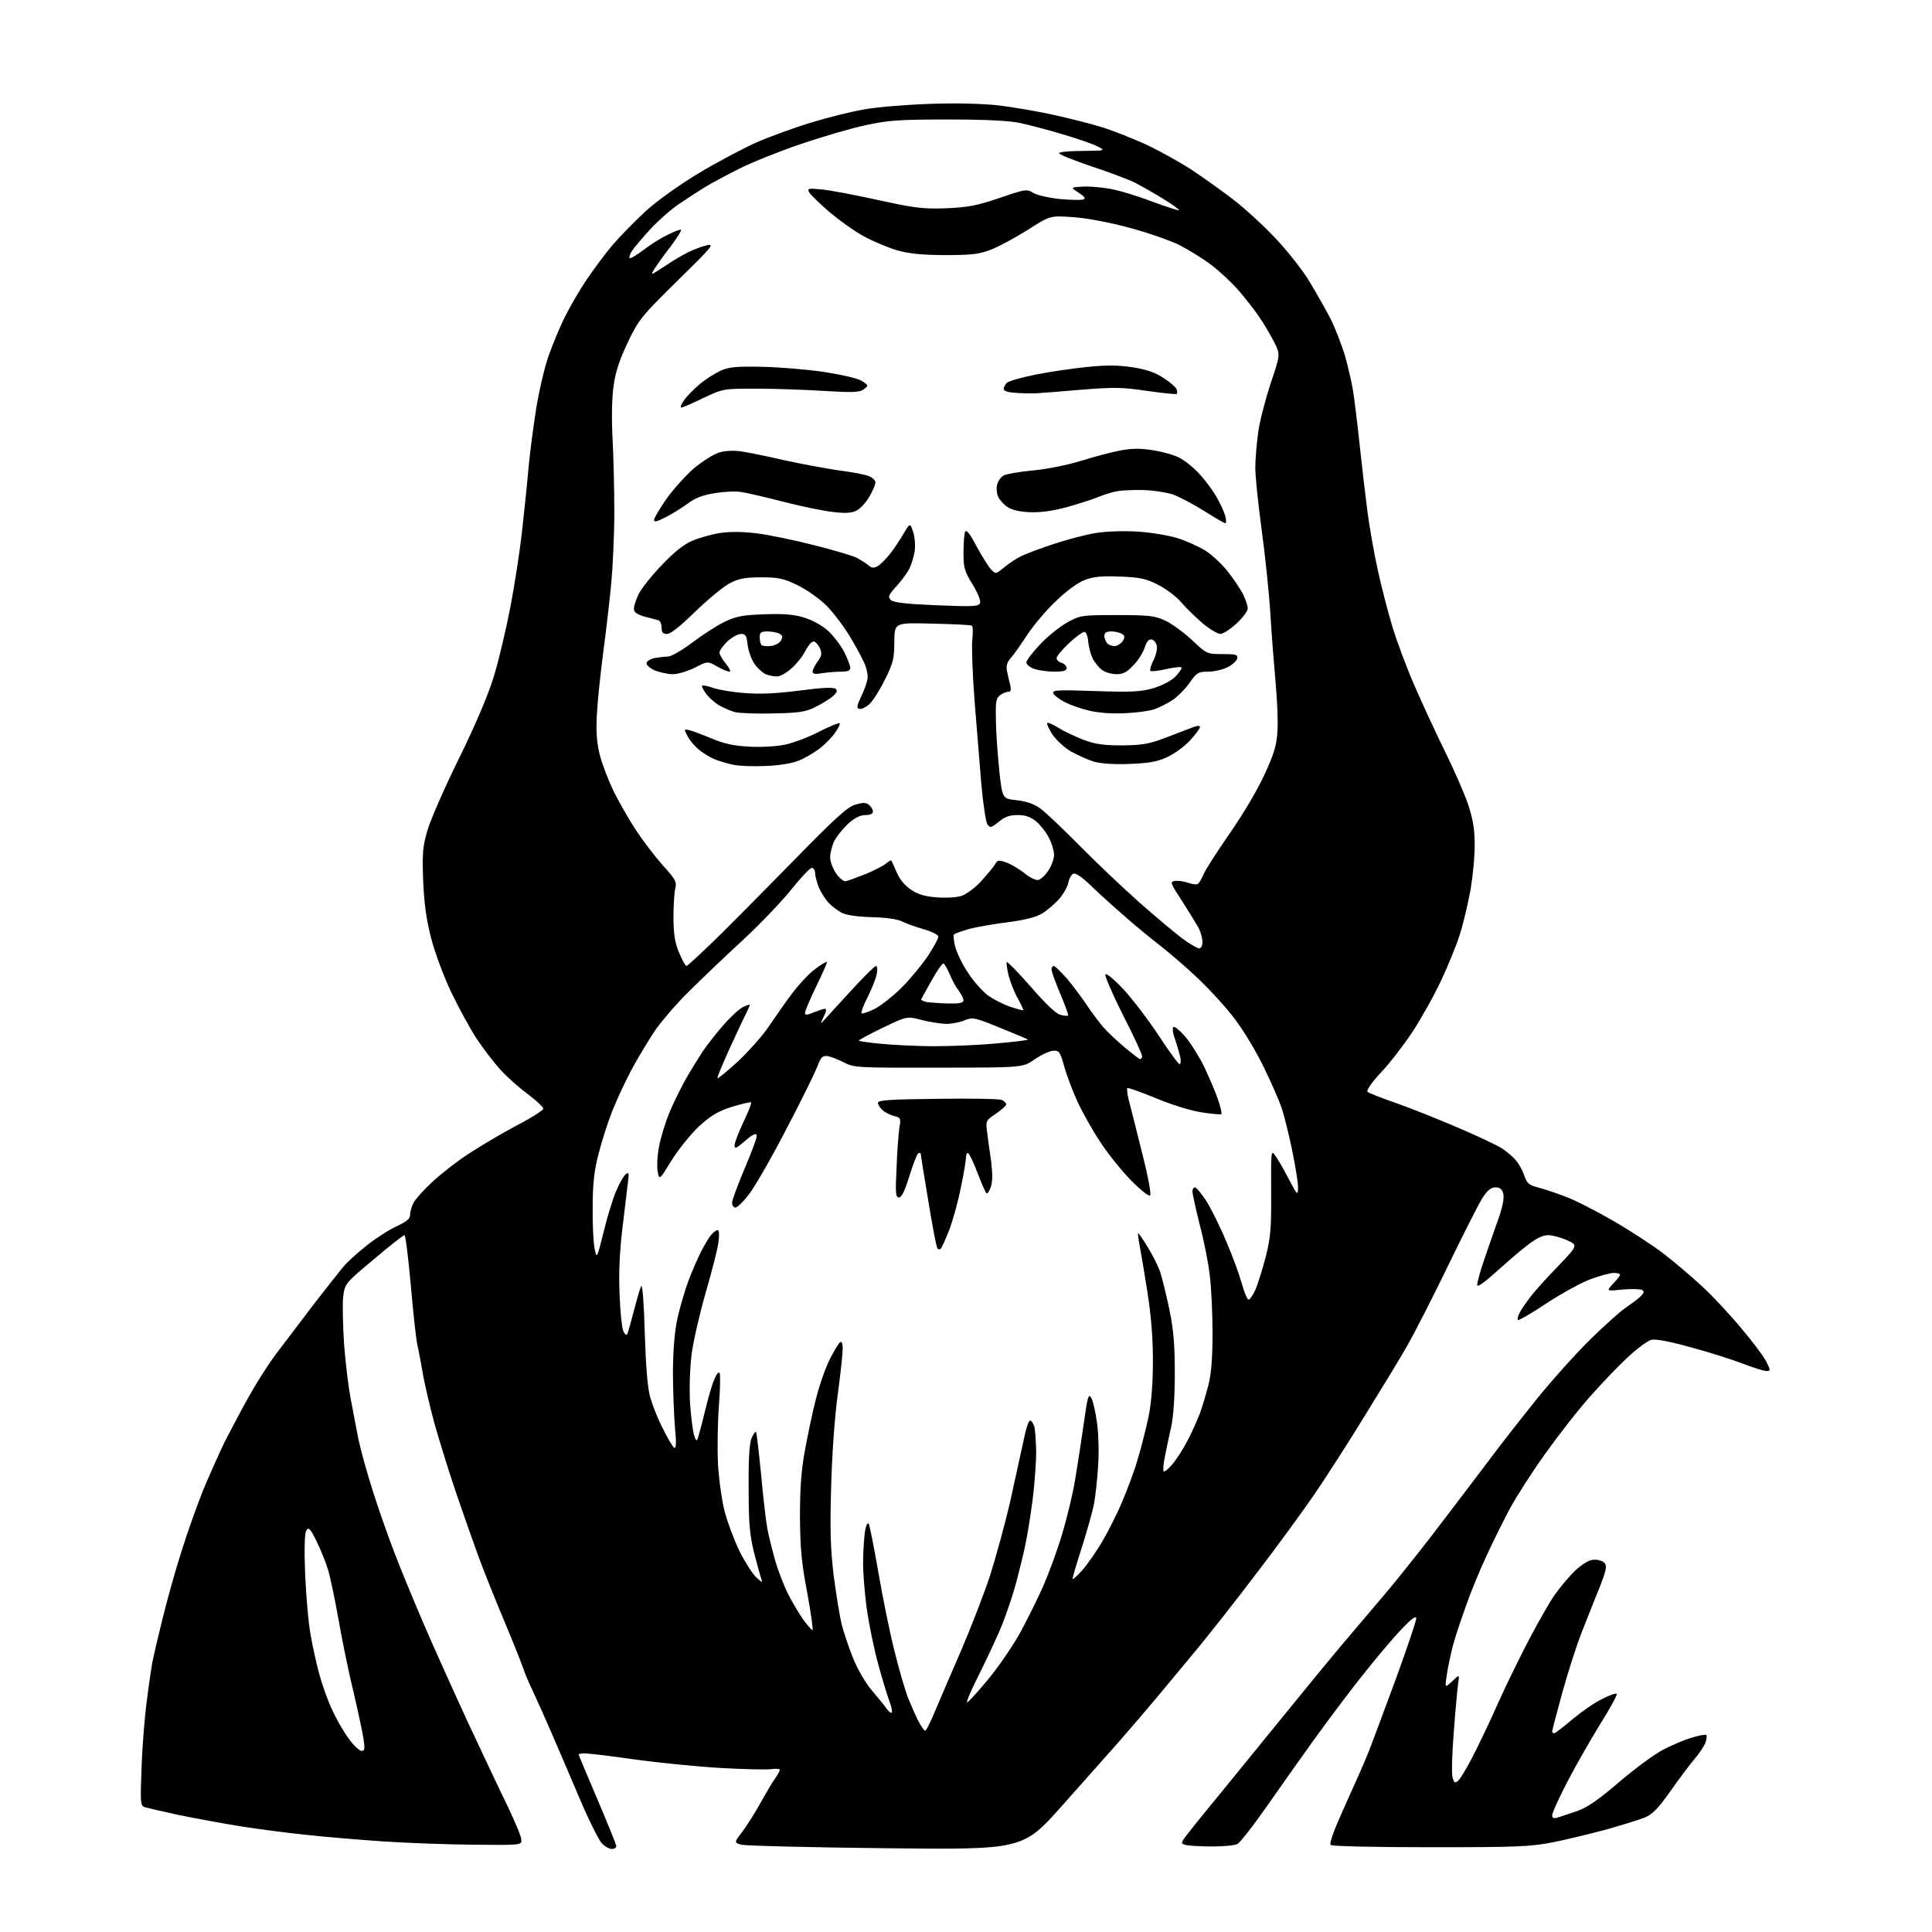 <?xml version="1.0" encoding="UTF-8" standalone="no"?>
<svg 
  version="1.1" 
  xmlns="http://www.w3.org/2000/svg" 
  xmlns:xlink="http://www.w3.org/1999/xlink" 
  xmlns:svg="http://www.w3.org/2000/svg"
  xmlns:rdf="http://www.w3.org/1999/02/22-rdf-syntax-ns#"
  xmlns:cc="http://creativecommons.org/ns#"
  xmlns:dc="http://purl.org/dc/elements/1.1/"
  viewBox="0 0 768 768"
  width="768"
  height="768"
>
<style>svg {background-color: white; }</style>"
<path stroke="none" fill="black" fill-rule="evenodd" d="M243.2,735.0C242.2,735.0 240.4,734.0 239.2,732.7C238.0,731.4 234.0,723.4 230.4,714.9C226.8,706.4 221.8,694.8 219.3,689.0C216.8,683.2 213.4,675.6 211.8,672.2C210.1,668.7 208.4,664.6 208.0,663.2C207.5,661.7 204.2,653.3 200.5,644.5C196.8,635.7 192.2,624.2 190.3,619.0C188.4,613.8 184.4,602.5 181.5,594.0C178.6,585.5 174.6,572.6 172.6,565.5C170.7,558.4 168.6,549.4 168.0,545.5C167.3,541.6 166.4,536.7 165.9,534.5C165.4,532.3 164.2,521.6 163.3,510.8C162.3,499.9 161.2,491.0 160.8,491.0C160.3,491.0 154.8,495.3 148.6,500.6C137.1,510.2 137.1,510.2 136.4,515.6C136.1,518.5 136.3,527.1 136.8,534.7C137.4,542.3 138.6,552.1 139.5,556.5C140.3,560.9 141.7,568.0 142.5,572.2C143.4,576.4 145.9,585.6 148.2,592.7C150.4,599.7 154.3,610.7 156.7,617.0C159.1,623.3 164.3,635.9 168.2,645.0C172.1,654.1 180.0,671.6 185.7,684.0C191.5,696.4 198.6,711.5 201.6,717.6C204.5,723.7 207.1,729.7 207.2,731.1C207.5,733.5 207.5,733.5 188.0,733.3C177.3,733.2 161.3,732.6 152.5,732.0C143.7,731.4 130.0,730.3 122.0,729.4C114.0,728.6 101.9,727.0 95.1,725.9C88.3,724.8 77.5,722.8 71.1,721.5C64.7,720.1 58.6,718.7 57.6,718.4C55.8,717.8 55.7,716.9 56.3,702.1C56.6,693.5 57.6,681.3 58.5,675.0C59.3,668.7 60.3,662.1 60.6,660.5C60.9,658.9 62.7,651.2 64.6,643.5C66.5,635.8 69.9,623.6 72.2,616.5C74.4,609.4 78.3,598.5 80.7,592.5C83.2,586.5 87.1,577.7 89.4,573.0C91.8,568.3 96.1,560.2 99.0,555.0C101.9,549.8 106.8,542.1 109.9,538.0C113.0,533.9 119.7,525.1 124.7,518.5C129.8,511.9 135.2,505.1 136.7,503.3C138.2,501.5 142.4,497.8 146.0,494.9C149.6,492.1 154.9,488.7 157.8,487.4C161.6,485.6 163.0,484.5 163.0,483.0C163.0,481.8 163.6,479.6 164.4,478.1C165.2,476.6 168.6,472.8 171.9,469.8C175.2,466.7 181.6,461.7 186.2,458.7C190.8,455.7 199.3,450.6 205.2,447.5C211.2,444.4 216.0,441.3 216.0,440.7C215.9,440.0 213.2,437.5 209.9,435.0C206.5,432.5 201.6,428.2 199.0,425.3C196.4,422.5 192.1,416.8 189.4,412.8C186.8,408.8 182.3,400.5 179.4,394.5C176.5,388.4 172.9,378.8 171.4,373.0C169.4,365.2 168.6,359.2 168.2,349.8C167.8,338.8 168.1,336.2 170.0,329.8C171.2,325.8 176.8,312.9 182.6,301.2C189.3,287.5 194.2,275.9 196.4,268.6C198.3,262.4 201.2,250.0 202.9,241.2C204.6,232.3 206.6,219.3 207.4,212.2C208.2,205.2 209.4,193.9 210.0,187.0C210.6,180.1 212.1,168.9 213.2,162.1C214.3,155.3 216.5,145.8 218.2,141.1C219.9,136.4 222.8,129.3 224.8,125.5C226.7,121.7 230.5,115.1 233.3,111.0C236.1,106.9 240.7,100.7 243.5,97.4C246.4,94.0 252.3,88.0 256.6,84.0C261.2,79.8 269.9,73.6 277.5,69.0C284.6,64.7 295.0,59.2 300.5,56.7C306.0,54.3 315.9,50.7 322.5,48.7C329.1,46.7 338.6,44.3 343.5,43.5C348.4,42.6 360.1,41.6 369.5,41.3C380.0,40.9 390.5,41.2 397.0,41.9C402.8,42.6 412.7,44.3 419.0,45.7C425.3,47.1 434.1,49.3 438.5,50.7C442.9,52.1 450.6,55.2 455.7,57.5C460.8,59.9 468.9,64.4 473.7,67.5C478.5,70.7 486.1,76.1 490.6,79.6C495.0,83.0 502.5,89.9 507.2,94.9C511.9,99.9 518.0,107.6 520.7,112.2C523.5,116.8 527.2,123.4 529.0,126.9C530.8,130.5 533.2,136.8 534.5,140.9C535.7,145.1 537.2,151.4 537.8,155.0C538.4,158.6 539.6,168.5 540.5,177.0C541.4,185.5 542.8,197.4 543.6,203.5C544.4,209.6 546.2,219.8 547.6,226.2C549.0,232.7 551.6,242.8 553.4,248.8C555.2,254.8 559.2,265.5 562.3,272.6C565.4,279.7 570.8,291.4 574.3,298.5C577.8,305.6 582.0,315.1 583.5,319.5C585.5,325.5 586.2,329.4 586.2,335.5C586.3,339.9 585.5,348.0 584.6,353.5C583.6,359.0 581.7,367.1 580.3,371.5C578.9,375.9 575.5,384.2 572.8,389.9C570.1,395.7 565.0,404.8 561.4,410.3C557.8,415.7 552.1,423.1 548.7,426.6C545.1,430.5 543.1,433.5 543.6,434.0C544.1,434.5 549.2,436.5 555.0,438.5C560.8,440.5 571.7,444.9 579.4,448.2C587.0,451.4 595.0,455.2 597.0,456.5C599.1,457.8 601.7,460.1 602.8,461.5C604.0,462.9 605.4,465.7 606.0,467.5C607.0,470.4 607.8,471.1 611.3,472.0C613.6,472.6 618.5,474.2 622.1,475.6C625.8,476.9 634.3,481.3 641.1,485.2C647.9,489.1 657.1,495.1 661.5,498.5C665.9,501.9 672.8,507.8 676.8,511.5C680.8,515.2 687.7,522.6 692.1,527.9C696.6,533.2 701.1,539.2 702.1,541.2C703.9,544.8 703.9,545.0 702.2,545.0C701.3,545.0 697.0,543.7 692.9,542.1C688.7,540.5 679.4,537.5 672.2,535.6C663.6,533.2 658.2,532.2 656.4,532.6C655.0,533.0 650.8,536.0 647.2,539.4C643.6,542.7 636.9,549.7 632.3,554.9C627.7,560.0 619.6,570.4 614.3,577.8C609.0,585.2 602.6,595.2 600.1,599.9C597.6,604.6 593.4,613.0 590.9,618.5C588.3,624.0 584.6,633.0 582.7,638.5C580.7,644.0 578.4,651.0 577.6,654.0C576.8,657.0 575.7,662.1 575.2,665.3C574.3,671.1 574.3,671.1 577.3,668.3C580.2,665.5 580.2,665.5 579.6,669.5C579.3,671.7 578.5,680.3 577.9,688.6C577.2,697.0 577.0,705.0 577.4,706.5C578.0,708.7 578.3,709.0 579.6,707.9C580.4,707.3 582.9,703.1 585.2,698.7C587.5,694.3 592.2,684.5 595.6,676.8C599.0,669.2 604.7,657.7 608.1,651.2C611.5,644.8 615.9,637.0 618.0,634.0C620.1,631.0 623.8,626.6 626.3,624.2C629.6,621.3 631.8,620.0 633.9,620.0C635.5,620.0 637.3,620.6 637.9,621.4C638.9,622.5 638.4,624.5 636.0,630.7C634.2,635.0 631.1,643.0 628.9,648.5C626.7,654.0 623.2,665.0 621.0,673.0C618.8,681.0 617.0,687.9 617.0,688.3C617.0,688.7 617.4,689.0 617.8,689.0C618.2,689.0 621.5,686.5 625.0,683.5C628.6,680.5 633.9,676.8 636.8,675.4C639.7,673.9 642.3,673.0 642.7,673.3C643.0,673.7 640.1,679.0 636.2,685.2C632.4,691.4 626.4,701.8 623.1,708.2C619.7,714.7 617.0,720.7 617.0,721.6C617.0,722.7 617.6,723.0 619.2,722.5C620.5,722.1 624.0,720.9 627.0,719.9C631.0,718.5 635.6,715.3 643.5,708.5C649.6,703.3 657.4,697.5 661.0,695.6C664.6,693.7 669.8,691.5 672.7,690.7C675.5,689.8 678.1,689.4 678.3,689.7C678.6,690.0 678.4,691.4 677.9,692.8C677.4,694.2 675.5,697.0 673.7,699.1C671.9,701.2 667.6,706.9 664.1,711.9C659.1,719.0 656.9,721.2 653.8,722.5C651.6,723.4 645.0,725.4 639.1,727.1C633.3,728.7 623.8,731.0 618.0,732.2C608.4,734.1 604.0,734.3 568.7,734.3C545.1,734.3 529.5,733.9 529.0,733.4C528.3,732.7 530.4,727.2 534.6,717.9C538.2,710.0 542.6,700.1 544.2,696.0C545.8,691.9 550.7,678.7 555.1,666.8C559.4,654.9 563.0,644.3 563.0,643.3C562.9,642.1 560.9,643.6 556.6,648.2C553.1,651.9 545.8,660.6 540.4,667.5C534.9,674.5 526.6,685.6 521.8,692.3C517.0,699.0 508.7,710.7 503.4,718.3C498.1,725.9 492.9,732.5 491.9,733.0C490.9,733.6 486.4,734.0 481.8,734.0C477.2,734.0 472.5,733.7 471.3,733.4C469.1,732.8 469.2,732.6 473.6,727.1C476.0,724.0 481.1,717.8 484.8,713.3C488.5,708.8 498.9,696.0 508.0,684.8C517.0,673.7 528.4,659.8 533.3,654.0C538.2,648.2 545.4,639.7 549.4,635.0C553.5,630.3 562.1,619.5 568.7,611.0C575.2,602.5 584.8,589.9 590.0,583.0C595.1,576.1 604.4,564.2 610.6,556.5C616.8,548.8 626.5,538.0 632.2,532.4C637.8,526.9 644.1,521.3 646.0,520.0C647.9,518.7 650.5,516.8 651.8,515.7C653.5,514.1 653.7,513.4 652.8,512.8C652.1,512.4 648.6,512.3 645.0,512.6C638.5,513.3 638.5,513.3 641.2,510.3C642.8,508.7 644.0,507.1 644.0,506.7C644.0,506.3 642.9,506.0 641.5,506.0C640.2,506.0 636.1,507.1 632.5,508.4C628.9,509.7 621.0,514.0 614.9,518.0C608.9,522.0 603.7,525.0 603.4,524.7C603.1,524.4 603.4,523.1 604.1,521.8C604.7,520.6 606.7,517.7 608.4,515.5C610.0,513.3 615.0,507.8 619.4,503.3C627.3,495.0 627.3,495.0 622.9,493.0C620.5,491.9 617.1,491.0 615.4,491.0C613.2,491.0 610.6,492.3 606.9,495.2C603.9,497.5 598.4,502.3 594.5,505.8C590.2,509.7 587.4,511.7 587.2,510.9C587.1,510.1 588.3,505.7 589.9,501.0C591.5,496.3 594.0,489.1 595.5,484.9C597.3,479.9 598.0,476.3 597.6,474.6C597.1,472.7 596.3,472.0 594.5,472.0C592.7,472.0 591.3,473.1 589.3,476.2C587.8,478.6 581.7,490.6 575.7,503.0C569.7,515.4 562.3,529.9 559.2,535.3C556.1,540.7 548.3,553.5 541.9,563.8C535.6,574.1 526.8,587.7 522.5,594.0C518.2,600.3 508.0,614.3 499.8,625.0C491.7,635.7 481.0,649.3 476.2,655.1C471.4,660.9 464.1,669.7 460.0,674.6C455.9,679.5 449.2,687.3 445.1,692.0C441.0,696.7 430.6,708.3 422.1,717.9C406.6,735.3 406.6,735.3 352.1,734.7C322.1,734.4 296.2,733.7 294.6,733.3C291.8,732.4 291.8,732.4 295.2,728.0C297.0,725.5 300.3,720.4 302.4,716.5C304.6,712.6 307.1,708.3 308.2,706.8C309.2,705.4 310.0,703.9 310.0,703.5C310.0,703.1 308.3,703.0 306.2,703.3C304.2,703.5 295.3,703.3 286.5,702.8C277.7,702.3 262.6,700.8 252.9,699.5C243.2,698.1 234.1,697.0 232.6,697.0C231.2,697.0 230.0,697.2 230.0,697.4C230.0,697.6 233.4,705.7 237.5,715.3C241.6,725.0 245.0,733.3 245.0,733.9C245.0,734.5 244.2,735.0 243.2,735.0zM143.7,696.0C145.0,696.0 145.1,695.2 144.5,691.2C144.1,688.6 142.3,680.2 140.5,672.5C138.6,664.8 136.0,652.0 134.6,644.0C133.2,636.0 131.3,627.0 130.4,624.0C129.5,621.0 127.4,615.8 125.8,612.6C123.2,607.4 122.7,606.9 121.7,608.5C121.1,609.7 120.9,615.9 121.3,625.9C121.7,634.5 122.6,645.3 123.5,650.0C124.3,654.7 125.9,661.8 127.0,665.8C128.1,669.8 130.3,676.0 132.0,679.6C133.6,683.2 136.6,688.4 138.6,691.1C140.5,693.8 142.9,696.0 143.7,696.0zM367.8,688.0C368.2,688.0 369.9,684.5 371.7,680.2C373.5,676.0 378.1,665.1 382.1,656.0C386.0,646.9 391.2,633.5 393.6,626.2C395.9,618.9 399.5,605.8 401.5,597.2C403.4,588.6 405.8,577.7 406.8,573.0C407.7,568.4 408.9,564.6 409.5,564.7C410.1,564.8 410.8,565.9 411.2,567.2C411.5,568.5 411.8,572.9 411.9,577.0C411.9,581.1 411.3,589.7 410.5,596.0C409.7,602.3 408.4,610.4 407.6,614.0C406.9,617.6 405.2,624.3 404.0,628.9C402.8,633.5 400.3,640.9 398.5,645.5C396.7,650.0 392.6,658.8 389.5,665.0C386.4,671.1 384.1,676.4 384.4,676.7C384.6,677.0 388.4,672.9 392.7,667.7C397.0,662.5 402.8,654.0 405.6,648.9C408.4,643.7 412.5,635.5 414.7,630.5C416.9,625.5 420.4,616.1 422.3,609.5C424.3,602.9 426.6,593.2 427.4,588.0C428.3,582.8 429.8,572.9 430.8,566.0C432.3,555.1 432.7,553.8 433.8,555.7C434.5,556.9 435.5,561.4 436.1,565.7C436.7,570.3 436.9,577.4 436.5,583.0C436.2,588.2 435.4,594.9 434.9,597.8C434.3,600.8 432.1,608.6 430.0,615.3C427.8,622.0 426.2,627.6 426.4,627.7C426.6,627.9 428.3,626.3 430.2,624.2C432.2,622.0 435.7,616.9 438.1,612.9C440.5,608.8 444.1,601.7 446.1,596.9C448.1,592.2 451.0,584.6 452.3,579.9C453.7,575.3 455.6,567.7 456.6,563.0C457.7,557.5 458.3,549.7 458.3,541.0C458.3,531.8 457.6,523.0 456.1,513.5C454.9,505.8 453.5,497.5 453.0,495.0C452.5,492.5 452.3,490.4 452.4,490.2C452.6,490.1 454.3,492.6 456.2,495.7C458.2,498.9 460.5,503.5 461.3,506.0C462.1,508.5 463.7,515.1 464.9,520.8C466.5,528.6 467.0,534.6 467.0,545.8C467.0,555.3 466.5,563.0 465.5,567.5C464.6,571.4 463.5,576.7 463.0,579.4C462.4,582.1 462.3,584.6 462.6,584.9C462.9,585.2 464.5,583.9 466.1,582.0C467.7,580.1 470.4,575.9 472.0,572.8C473.7,569.6 475.9,564.6 477.0,561.8C478.0,558.9 479.6,553.7 480.4,550.4C481.5,546.2 482.0,539.6 482.0,529.8C482.0,521.9 481.5,511.6 480.9,507.0C480.4,502.3 478.6,493.2 476.9,486.8C475.3,480.4 474.0,474.4 474.0,473.6C474.0,472.7 474.5,472.0 475.0,472.0C475.6,472.0 477.6,474.5 479.6,477.5C481.5,480.6 485.1,487.8 487.5,493.6C490.0,499.4 492.7,506.8 493.6,510.1C494.5,513.4 495.7,516.3 496.2,516.6C496.6,516.9 497.9,515.2 499.0,512.8C500.1,510.3 501.9,504.3 503.2,499.4C505.1,491.8 505.4,488.1 505.3,473.7C505.2,457.8 505.3,457.0 506.8,459.2C507.8,460.5 510.2,464.6 512.2,468.5C515.8,475.3 515.9,475.4 516.0,472.0C516.0,470.1 514.9,463.3 513.6,457.0C512.3,450.7 510.4,443.2 509.5,440.5C508.6,437.8 505.5,430.6 502.5,424.5C499.6,418.4 494.5,409.9 491.1,405.4C487.8,400.9 481.2,393.7 476.5,389.2C471.8,384.7 465.1,379.0 461.7,376.3C458.3,373.7 451.9,368.5 447.5,364.6C443.1,360.8 436.9,355.2 433.8,352.2C430.4,348.9 427.6,346.9 426.7,347.3C425.9,347.6 425.0,349.2 424.7,350.8C424.4,352.5 422.7,355.4 421.0,357.4C419.3,359.3 416.3,361.9 414.3,363.1C411.8,364.6 407.6,365.7 400.6,366.6C395.1,367.3 388.1,368.5 385.1,369.3C382.2,370.2 379.5,371.1 379.2,371.5C378.9,371.8 379.1,374.1 379.8,376.6C380.5,379.1 382.8,383.8 385.0,387.0C387.2,390.3 390.6,394.1 392.6,395.6C394.6,397.1 398.5,399.1 401.3,400.1C404.2,401.1 406.6,401.7 406.8,401.6C406.9,401.4 405.9,399.3 404.6,396.9C403.2,394.5 401.6,390.3 400.9,387.7C400.3,385.1 400.0,382.7 400.2,382.4C400.5,382.2 404.8,386.6 409.8,392.3C415.6,399.0 419.8,403.0 421.5,403.4C423.0,403.8 424.4,403.9 424.6,403.7C424.8,403.5 423.4,399.6 421.5,395.1C419.6,390.6 418.0,386.2 418.0,385.4C418.0,384.6 418.4,384.0 418.9,384.0C419.4,384.0 421.8,386.4 424.3,389.2C426.7,392.1 430.2,396.8 432.0,399.5C433.8,402.2 436.7,406.1 438.3,408.0C439.9,409.9 443.8,413.6 446.9,416.2C450.0,418.8 452.8,421.0 453.2,421.0C453.7,421.0 454.0,420.4 454.0,419.8C454.0,419.1 450.6,411.6 446.3,403.3C442.1,394.9 439.0,387.7 439.4,387.3C439.9,386.8 443.2,389.6 446.8,393.5C450.4,397.4 456.6,405.6 460.7,411.8C464.7,417.9 468.4,423.0 468.9,423.0C469.4,423.0 469.5,421.6 469.1,419.8C468.6,418.0 467.7,414.8 467.0,412.8C466.2,410.7 466.0,408.7 466.4,408.3C466.8,407.8 468.9,409.5 471.0,411.9C473.1,414.3 476.5,419.7 478.6,423.9C480.6,428.1 483.1,433.9 484.1,436.9C485.2,439.9 485.8,442.6 485.5,442.9C485.2,443.1 481.5,442.8 477.2,442.1C472.9,441.4 465.0,438.9 459.1,436.4C453.3,434.0 448.4,432.3 448.1,432.5C447.9,432.8 448.1,434.9 448.7,437.3C449.3,439.6 451.7,448.9 453.9,457.9C456.3,467.2 457.7,474.7 457.2,475.2C456.7,475.7 453.3,473.0 449.4,469.0C445.6,465.1 440.1,458.2 437.2,453.7C434.2,449.2 430.3,442.2 428.4,438.1C426.5,434.0 424.1,427.7 423.1,424.1C421.4,418.0 421.0,417.5 418.6,417.7C417.2,417.8 413.9,419.3 411.3,421.1C406.6,424.4 406.6,424.4 373.0,424.4C340.6,424.5 339.4,424.4 335.4,422.3C333.1,421.1 330.2,420.0 328.9,419.8C327.0,419.6 326.3,420.2 324.9,424.0C323.9,426.5 318.5,437.6 312.7,448.6C307.0,459.7 300.3,471.3 298.0,474.4C295.7,477.5 293.1,480.0 292.4,480.0C291.6,480.0 291.0,479.2 291.0,478.1C291.0,477.1 293.3,471.0 296.0,464.5C298.8,458.0 301.0,452.1 300.8,451.3C300.6,450.3 299.2,450.9 296.2,453.5C292.8,456.5 292.0,456.8 292.0,455.3C292.0,454.3 293.6,450.1 295.5,446.1C297.5,442.0 298.8,438.5 298.6,438.2C298.3,438.0 294.8,438.8 290.9,440.0C285.3,441.8 282.5,443.5 277.8,447.8C274.6,450.8 269.7,456.9 267.0,461.2C262.1,469.2 262.1,469.2 261.4,465.6C261.1,463.5 261.3,459.1 262.0,455.7C262.6,452.3 264.4,446.6 265.8,443.0C267.2,439.4 270.2,433.4 272.3,429.5C274.5,425.6 277.7,420.5 279.3,418.0C281.0,415.5 284.6,410.9 287.4,407.7C290.2,404.4 293.7,401.2 295.2,400.4C296.8,399.6 298.0,399.2 298.0,399.5C298.0,399.8 297.6,400.8 297.1,401.8C296.6,402.7 293.6,409.0 290.5,415.8C287.4,422.6 285.0,428.3 285.2,428.6C285.5,428.8 289.1,425.8 293.4,421.9C297.6,417.9 302.9,412.0 305.2,408.6C307.5,405.3 311.5,399.4 314.3,395.7C317.0,391.9 321.3,387.3 323.8,385.4C326.3,383.5 328.5,382.1 328.7,382.4C328.9,382.6 327.0,386.9 324.5,392.0C322.0,397.2 320.0,401.9 320.0,402.6C320.0,403.6 320.8,403.6 323.5,402.4C325.4,401.7 327.4,401.0 328.0,401.0C328.6,401.0 328.4,402.3 327.4,404.2C326.5,406.0 326.2,407.1 326.7,406.5C327.2,405.9 332.0,400.7 337.4,394.8C342.8,388.8 347.7,384.0 348.2,384.0C348.7,384.0 348.9,385.4 348.5,387.2C348.2,389.0 346.5,393.1 344.9,396.4C343.2,399.6 342.2,402.5 342.5,402.8C342.8,403.1 345.2,402.3 347.8,401.0C350.4,399.6 355.2,395.8 358.5,392.5C361.8,389.2 366.4,383.6 368.8,380.1C371.1,376.6 373.0,373.1 373.0,372.4C373.0,371.6 370.5,370.3 367.2,369.4C364.1,368.5 360.2,367.1 358.6,366.3C356.8,365.4 352.3,364.7 346.6,364.6C340.6,364.4 336.5,363.8 334.5,362.8C332.9,361.9 330.5,360.1 329.3,358.8C328.1,357.5 326.4,354.8 325.5,352.8C324.7,350.7 324.0,348.1 324.0,347.0C324.0,345.9 323.4,345.0 322.7,345.0C322.0,345.0 318.4,348.8 314.7,353.4C311.0,358.1 302.3,367.2 295.3,373.7C288.2,380.2 278.4,389.6 273.5,394.5C268.5,399.4 262.4,406.6 259.8,410.5C257.3,414.4 253.3,421.0 251.0,425.3C248.7,429.6 245.3,436.9 243.4,441.6C241.6,446.2 239.1,454.0 237.9,458.8C236.2,465.4 235.6,470.6 235.6,480.0C235.5,486.9 235.9,494.3 236.4,496.5C237.2,500.5 237.3,500.4 240.0,489.5C241.5,483.4 243.7,476.2 245.0,473.3C246.2,470.4 247.9,467.5 248.7,466.8C250.0,465.8 250.1,466.2 249.6,470.1C249.3,472.5 248.3,480.8 247.4,488.4C246.3,497.7 245.9,506.4 246.3,514.4C246.5,521.1 247.2,527.6 247.7,528.9C248.2,530.3 248.9,530.9 249.3,530.4C249.6,529.9 250.8,525.6 252.0,521.0C253.2,516.3 254.5,511.9 254.9,511.2C255.4,510.4 256.0,518.7 256.3,529.6C256.7,542.8 257.4,551.4 258.4,555.2C259.3,558.4 261.5,564.1 263.5,567.9C265.4,571.7 267.4,575.2 268.0,575.5C268.8,576.0 268.9,573.6 268.3,567.3C267.9,562.5 267.5,552.4 267.5,545.0C267.6,535.7 268.2,529.0 269.4,523.6C270.4,519.3 272.3,512.8 273.6,509.3C274.9,505.8 277.2,500.5 278.6,497.7C280.1,494.8 281.9,491.7 282.8,490.8C283.6,489.8 284.7,489.0 285.3,489.0C285.9,489.0 286.0,490.9 285.6,493.8C285.3,496.4 283.0,505.3 280.6,513.6C278.2,521.9 275.6,533.1 274.9,538.5C274.2,544.3 274.0,552.2 274.3,557.9C274.7,563.2 275.4,568.9 275.9,570.5C276.5,572.5 276.9,573.0 277.3,572.0C277.6,571.2 278.9,566.5 280.1,561.5C281.3,556.5 282.9,550.8 283.8,548.7C284.6,546.6 285.6,545.2 286.0,545.7C286.4,546.1 286.3,551.9 285.8,558.5C285.3,565.1 285.1,575.5 285.4,581.6C285.7,587.7 286.9,596.2 288.0,600.6C289.1,604.9 291.8,612.1 293.9,616.5C296.1,620.9 299.1,625.6 300.6,627.0C303.0,629.2 303.2,629.3 302.6,627.5C302.2,626.4 300.9,621.7 299.7,617.0C298.0,610.0 297.6,605.4 297.6,591.5C297.5,579.9 297.9,573.6 298.8,571.6C299.5,570.0 300.3,568.9 300.5,569.2C300.8,569.4 301.6,576.8 302.5,585.6C303.3,594.3 304.4,604.2 305.0,607.5C305.6,610.8 307.1,616.6 308.2,620.5C309.3,624.4 311.6,630.2 313.2,633.5C314.9,636.8 317.6,641.4 319.3,643.8C321.0,646.1 322.6,648.0 323.0,648.0C323.3,648.0 322.4,641.4 320.9,633.2C318.6,621.2 318.1,615.7 318.0,602.9C318.0,591.7 318.5,584.3 320.0,576.4C321.1,570.4 323.0,561.2 324.4,555.9C325.7,550.7 328.2,543.6 329.9,540.2C331.6,536.9 333.4,533.9 334.0,533.5C334.6,533.1 335.0,534.2 335.0,536.2C335.0,538.0 334.1,546.2 333.0,554.5C331.8,563.0 330.7,578.8 330.4,591.0C329.9,608.0 330.1,615.4 331.4,626.3C332.4,633.8 333.8,642.6 334.6,645.8C335.4,648.9 337.4,654.9 339.1,659.1C340.9,663.6 344.0,668.9 346.6,672.0C349.0,674.8 351.7,678.1 352.5,679.3C353.3,680.4 354.2,681.1 354.5,680.8C354.8,680.5 354.4,678.5 353.6,676.4C352.8,674.2 350.7,667.5 349.1,661.5C347.4,655.5 345.4,645.4 344.5,639.2C343.7,633.0 343.0,624.7 343.1,620.7C343.1,616.7 343.5,611.5 343.8,609.0C344.2,606.5 344.9,605.0 345.3,605.7C345.7,606.3 347.4,614.8 349.1,624.7C350.8,634.5 353.6,648.6 355.5,656.0C357.3,663.4 359.8,671.9 360.9,674.8C362.1,677.7 363.9,681.9 365.0,684.0C366.1,686.2 367.4,688.0 367.8,688.0zM374.0,496.3C373.6,496.8 372.9,496.7 372.6,496.1C372.2,495.6 370.6,487.1 369.0,477.3C367.4,467.5 366.0,459.1 366.0,458.7C366.0,458.2 365.6,458.2 365.0,458.5C364.5,458.8 362.9,462.9 361.5,467.5C359.7,473.3 358.4,476.0 357.4,476.0C356.0,476.0 355.9,474.3 356.4,464.2C356.6,457.8 357.2,450.6 357.5,448.4C358.2,444.5 358.0,444.2 355.3,443.6C353.8,443.2 351.7,442.1 350.8,441.3C349.8,440.4 349.0,439.1 349.0,438.4C349.0,437.3 354.0,437.0 372.6,436.8C385.5,436.6 397.0,436.8 398.1,437.2C399.1,437.6 400.0,438.4 400.0,439.0C400.0,439.5 398.1,441.2 395.9,442.7C391.9,445.4 391.8,445.5 392.4,450.0C392.7,452.5 393.4,457.7 394.0,461.7C394.6,466.7 394.6,469.9 393.8,472.0C393.2,473.7 392.4,474.8 392.1,474.3C391.7,473.9 390.1,470.2 388.6,466.3C387.1,462.3 385.4,458.8 384.9,458.4C384.4,458.1 384.0,458.9 384.0,460.0C384.0,461.2 383.1,466.8 381.9,472.3C380.8,477.9 378.7,485.4 377.3,489.0C375.9,492.6 374.4,495.9 374.0,496.3zM370.5,415.9C377.1,415.9 388.5,415.5 395.7,414.8C403.0,414.2 408.8,413.5 408.6,413.2C408.3,413.0 403.3,410.9 397.4,408.5C387.3,404.4 386.6,404.3 383.4,405.6C381.6,406.4 378.3,407.0 376.2,407.0C374.1,407.0 369.8,406.3 366.5,405.5C360.6,403.9 360.6,403.9 350.8,408.6C345.4,411.2 341.2,413.5 341.4,413.7C341.6,413.9 345.5,414.5 350.1,414.9C354.7,415.4 363.9,415.8 370.5,415.9zM376.8,398.9C381.4,399.0 383.0,398.7 383.0,397.6C383.0,396.9 382.1,395.2 381.1,393.8C380.0,392.4 378.4,389.5 377.5,387.2C376.5,384.9 375.4,383.0 375.0,383.0C374.5,383.0 372.4,386.0 370.3,389.8C368.2,393.5 366.4,396.8 366.2,397.2C366.0,397.5 366.9,398.0 368.2,398.3C369.5,398.5 373.3,398.8 376.8,398.9zM272.9,384.0C273.2,384.0 278.0,379.6 283.6,374.2C289.1,368.9 303.1,354.7 314.8,342.8C332.0,325.2 336.7,320.9 339.9,319.9C343.1,318.9 344.3,319.0 345.5,320.0C346.3,320.7 347.0,321.9 347.0,322.6C347.0,323.5 345.9,324.0 344.0,324.0C342.0,324.0 339.7,325.1 337.1,327.5C335.0,329.5 332.5,332.6 331.6,334.4C330.7,336.3 330.0,339.1 330.0,340.8C330.0,342.4 331.0,345.2 332.3,347.1C333.6,349.0 335.3,350.4 336.1,350.3C336.9,350.2 340.4,348.9 344.0,347.5C347.6,346.0 351.3,344.1 352.3,343.2C353.2,342.4 354.1,341.9 354.3,342.1C354.5,342.3 355.5,344.5 356.5,346.9C357.7,349.6 359.8,352.2 362.2,353.7C364.8,355.5 367.8,356.4 372.3,356.7C376.0,357.0 380.2,356.8 382.3,356.1C384.2,355.4 387.8,352.8 390.2,350.1C392.5,347.5 395.0,344.6 395.6,343.5C396.5,341.9 397.0,341.8 399.9,342.8C401.7,343.4 404.9,345.3 407.1,347.0C409.2,348.8 411.8,350.0 412.7,349.8C413.7,349.6 415.5,348.0 416.7,346.1C418.0,344.2 419.0,341.4 419.0,339.8C419.0,338.2 418.1,335.2 417.0,333.1C416.0,331.0 413.7,328.1 412.0,326.6C409.6,324.7 407.7,324.0 404.5,324.0C401.2,324.0 399.4,324.7 397.0,326.7C394.0,329.1 393.6,329.2 392.5,327.7C391.9,326.8 390.8,319.6 390.1,311.8C389.5,303.9 388.2,288.9 387.4,278.5C386.6,268.1 386.2,257.2 386.5,254.3C386.8,251.5 386.8,249.0 386.3,248.7C385.9,248.4 378.8,248.1 370.5,247.9C355.6,247.5 355.6,247.5 355.5,255.0C355.5,261.7 355.1,263.5 351.8,270.1C349.8,274.2 347.0,278.6 345.6,279.9C344.3,281.1 342.5,282.0 341.7,281.8C340.4,281.6 340.5,280.7 342.5,276.5C343.8,273.8 344.9,270.5 344.9,269.3C345.0,268.1 344.5,265.9 343.9,264.3C343.3,262.8 340.8,257.9 338.2,253.6C335.6,249.2 331.2,243.4 328.5,240.7C325.8,238.0 320.6,234.4 317.0,232.6C311.4,229.9 309.4,229.5 302.5,229.5C296.0,229.5 293.6,230.0 290.0,231.9C287.5,233.2 281.4,238.3 276.4,243.1C270.6,248.8 266.6,252.0 265.2,252.0C263.5,252.0 263.0,251.4 263.0,249.5C263.0,248.1 262.4,246.8 261.8,246.6C261.1,246.4 258.6,245.7 256.2,245.1C253.1,244.2 252.0,243.4 252.0,241.9C252.0,240.8 252.9,238.1 254.0,235.9C255.2,233.7 259.2,228.6 263.1,224.6C267.8,219.6 271.7,216.5 275.1,215.0C277.9,213.8 282.9,212.4 286.1,211.9C290.0,211.3 295.0,211.3 300.8,212.0C305.6,212.6 315.8,214.7 323.5,216.7C331.2,218.6 338.9,220.9 340.5,221.7C342.1,222.6 344.3,223.9 345.2,224.7C346.4,225.8 347.3,225.9 348.8,225.1C349.9,224.5 352.1,222.3 353.7,220.3C355.4,218.2 357.8,214.5 359.2,212.1C361.8,207.8 361.8,207.8 363.0,211.5C363.7,213.6 363.9,216.9 363.6,219.2C363.2,221.4 362.3,224.5 361.4,226.2C360.6,227.8 358.3,230.9 356.3,233.1C353.2,236.5 352.9,237.3 354.1,238.5C355.1,239.5 360.0,240.1 372.2,240.6C387.1,241.2 389.0,241.1 389.6,239.7C389.9,238.7 388.7,235.7 386.6,232.3C383.4,227.1 383.0,225.7 383.0,219.8C383.0,216.2 383.3,212.4 383.6,211.5C384.1,210.3 385.4,211.9 388.2,217.2C390.4,221.2 393.0,225.4 394.0,226.4C395.8,228.3 395.9,228.2 399.1,225.6C400.8,224.1 403.9,222.1 405.9,221.1C407.9,220.1 413.8,217.9 419.0,216.2C424.2,214.5 431.6,212.5 435.5,211.9C439.6,211.2 446.3,211.0 452.0,211.3C457.2,211.6 464.4,212.8 468.0,213.9C471.6,215.0 476.6,217.3 479.2,218.9C481.7,220.5 485.7,224.2 488.0,227.1C490.3,230.0 493.0,234.1 494.1,236.1C495.1,238.2 496.0,240.8 496.0,241.8C496.0,242.9 494.0,245.6 491.5,247.9C489.1,250.1 486.2,252.0 485.1,252.0C484.1,252.0 480.9,250.1 478.1,247.8C475.3,245.4 471.5,241.7 469.6,239.5C467.8,237.3 463.6,234.1 460.4,232.5C455.6,230.0 453.1,229.5 445.3,229.2C438.0,228.9 434.9,229.2 431.3,230.5C428.6,231.5 423.9,234.9 419.9,238.8C416.1,242.3 410.9,248.5 408.3,252.4C405.8,256.3 402.8,260.5 401.7,261.7C400.3,263.3 399.9,264.7 400.3,266.8C400.6,268.4 401.2,270.9 401.6,272.4C402.0,274.3 401.8,275.0 400.8,275.0C400.0,275.0 398.5,275.6 397.5,276.4C395.9,277.6 395.7,278.9 395.9,287.1C396.0,292.3 396.7,301.2 397.3,307.0C398.5,317.5 398.5,317.5 404.2,318.1C408.3,318.6 411.1,319.6 413.7,321.5C415.8,323.1 422.9,329.8 429.5,336.5C436.1,343.2 446.7,353.2 453.0,358.8C459.3,364.4 466.9,370.7 469.9,373.0C472.9,375.2 476.0,377.0 476.7,377.0C477.4,377.0 478.0,375.9 478.0,374.5C478.0,373.0 477.3,370.6 476.5,368.9C475.6,367.3 472.6,362.4 469.9,358.2C465.2,351.0 465.0,350.5 467.0,350.2C468.2,350.0 470.5,350.3 472.2,350.9C473.9,351.5 475.6,351.7 476.1,351.4C476.6,351.1 477.7,349.4 478.4,347.6C479.2,345.7 483.9,338.4 488.9,331.2C494.1,323.7 500.0,313.8 502.7,307.8C506.5,299.6 507.5,296.1 507.8,290.7C508.1,286.9 507.7,278.3 507.1,271.7C506.5,265.0 505.5,252.6 505.0,244.2C504.5,235.8 502.9,220.6 501.5,210.4C500.1,200.1 499.0,189.2 499.0,186.0C499.0,182.8 499.5,176.6 500.1,172.3C500.6,168.0 502.9,159.2 505.0,152.7C509.0,140.9 509.0,140.9 506.4,135.8C504.9,132.9 502.3,128.5 500.5,125.9C498.8,123.3 495.1,118.7 492.4,115.5C489.7,112.4 484.8,107.8 481.5,105.3C478.2,102.8 472.5,99.3 468.8,97.4C465.1,95.6 456.1,92.4 448.8,90.5C440.7,88.3 432.0,86.7 426.4,86.3C417.4,85.7 417.4,85.7 408.5,91.4C403.6,94.5 397.1,98.0 394.0,99.2C389.4,101.0 386.5,101.4 376.0,101.4C367.1,101.4 361.6,100.9 357.0,99.6C353.4,98.6 347.4,96.1 343.5,94.0C339.6,91.9 333.4,87.4 329.6,84.2C325.8,80.9 322.2,77.4 321.7,76.5C320.8,74.9 321.3,74.8 326.6,75.3C329.9,75.6 339.9,77.5 349.0,79.5C363.6,82.7 366.7,83.1 376.0,82.8C384.8,82.4 388.2,81.8 397.3,78.7C407.5,75.2 408.2,75.1 410.6,76.6C411.9,77.5 416.7,78.6 421.1,79.1C425.5,79.5 429.8,79.6 430.6,79.3C431.7,78.9 431.2,78.2 428.8,76.6C425.5,74.5 425.5,74.5 430.0,74.2C432.4,74.0 437.4,74.4 441.0,75.0C444.6,75.6 452.2,77.9 457.9,80.1C463.7,82.2 468.5,83.8 468.7,83.6C468.9,83.4 466.3,81.4 462.8,79.3C459.3,77.1 454.2,74.2 451.5,72.8C448.8,71.4 440.8,68.4 433.8,66.1C426.7,63.7 421.0,61.4 421.0,60.9C421.0,60.4 425.2,60.0 430.2,60.0C439.4,59.9 439.5,59.9 436.5,58.3C434.9,57.4 428.6,55.2 422.5,53.4C416.4,51.6 408.8,49.6 405.5,48.9C401.5,48.0 392.0,47.5 377.0,47.5C357.4,47.5 353.1,47.8 344.0,49.8C338.2,51.0 326.8,54.4 318.5,57.2C310.2,60.0 299.2,64.4 294.0,67.0C288.8,69.6 282.4,73.0 279.9,74.6C277.3,76.2 272.8,79.1 269.9,81.1C266.9,83.1 261.9,87.5 258.7,90.9C255.5,94.4 252.2,98.3 251.3,99.6C250.4,101.0 250.0,102.3 250.3,102.6C250.6,102.9 252.9,101.5 255.6,99.5C258.2,97.5 262.5,94.7 265.3,93.4C268.0,92.0 270.4,91.1 270.7,91.4C271.0,91.6 269.2,94.5 266.8,97.7C264.3,100.9 261.5,104.8 260.4,106.5C259.0,108.6 258.9,109.2 260.0,108.5C260.8,108.1 263.3,106.4 265.5,105.0C267.7,103.5 271.3,101.4 273.5,100.3C275.7,99.2 279.1,97.9 281.0,97.5C284.2,96.8 283.1,98.1 269.3,111.6C255.0,125.7 253.9,127.0 249.6,136.0C246.3,143.0 244.7,147.6 243.9,153.5C243.2,158.6 243.1,166.3 243.5,174.5C243.9,181.7 244.2,194.8 244.2,203.7C244.2,212.6 243.6,225.2 243.0,231.7C242.4,238.2 241.0,250.2 239.9,258.5C238.8,266.8 237.6,278.0 237.3,283.5C236.9,290.9 237.2,295.2 238.4,300.0C239.3,303.6 241.8,310.1 243.9,314.5C246.1,318.9 250.1,325.9 252.8,330.0C255.5,334.1 260.3,340.4 263.4,343.9C268.7,349.7 269.1,350.6 268.4,353.4C268.0,355.1 267.7,360.4 267.7,365.1C267.8,371.6 268.3,374.9 270.0,378.8C271.2,381.7 272.5,384.0 272.9,384.0zM304.0,304.5C299.3,304.7 293.7,304.5 291.5,304.0C289.3,303.6 286.2,302.6 284.5,302.0C282.9,301.4 280.0,299.7 278.3,298.4C276.5,297.0 274.3,294.5 273.4,292.8C271.8,289.8 271.8,289.7 274.2,290.3C275.4,290.6 279.4,292.1 283.0,293.6C287.7,295.6 291.7,296.5 297.8,296.8C302.6,297.1 308.6,296.7 312.1,296.0C315.4,295.3 321.6,293.0 325.7,290.8C329.9,288.7 333.5,287.2 333.8,287.5C334.1,287.7 333.3,289.4 332.0,291.2C330.8,293.0 327.9,296.0 325.6,297.7C323.2,299.5 319.4,301.7 316.9,302.6C314.5,303.5 308.7,304.4 304.0,304.5zM448.5,303.7C442.0,303.9 437.0,303.5 434.3,302.6C432.0,301.8 428.0,300.0 425.5,298.6C423.0,297.1 419.8,294.1 418.3,291.9C416.9,289.7 416.0,287.7 416.3,287.4C416.6,287.1 418.5,287.9 420.7,289.3C422.8,290.6 427.2,292.7 430.5,294.0C435.3,295.8 438.4,296.3 446.0,296.3C454.1,296.2 456.7,295.8 463.5,293.2C467.9,291.5 472.7,289.7 474.2,289.1C476.0,288.4 477.0,288.4 477.0,289.0C477.0,289.6 475.2,292.0 473.0,294.4C470.8,296.8 466.6,299.8 463.7,301.1C459.7,302.9 456.3,303.4 448.5,303.7zM307.5,283.6C300.9,283.8 294.1,283.5 292.3,283.1C290.6,282.7 287.7,281.4 285.9,280.4C284.2,279.4 281.8,277.3 280.7,275.8C279.6,274.3 278.8,272.8 279.1,272.6C279.4,272.3 281.4,272.7 283.6,273.5C285.8,274.2 291.4,275.2 296.1,275.5C301.9,276.0 308.7,275.7 317.9,274.5C327.2,273.3 331.5,273.1 332.3,273.9C333.0,274.6 332.6,275.5 330.9,276.9C329.6,278.0 326.5,279.9 324.0,281.1C320.3,283.0 317.5,283.4 307.5,283.6zM447.5,283.5C442.6,283.8 437.1,283.4 433.4,282.6C430.0,281.8 425.5,280.3 423.3,279.1C421.1,278.0 419.0,276.4 418.7,275.6C418.2,274.3 420.3,274.2 435.3,274.7C449.8,275.2 453.4,275.0 458.4,273.6C462.0,272.5 465.5,270.7 467.3,268.9C468.9,267.2 470.0,265.6 469.6,265.3C469.3,265.0 466.5,265.3 463.5,266.0C460.5,266.7 457.7,267.0 457.3,266.7C457.0,266.3 457.5,264.5 458.4,262.7C459.4,260.9 460.0,258.4 459.9,257.0C459.7,255.6 458.8,254.4 457.8,254.2C456.7,254.0 455.8,255.0 455.0,257.5C454.4,259.4 452.4,262.6 450.5,264.5C448.0,267.2 446.5,268.0 443.9,268.0C442.0,268.0 439.4,267.3 438.2,266.4C437.0,265.6 435.3,263.5 434.4,261.9C433.6,260.2 432.8,257.2 432.6,255.3C432.5,253.3 431.9,251.5 431.2,251.2C430.6,251.0 427.8,253.0 425.0,255.6C422.3,258.2 420.0,260.9 420.0,261.6C420.0,262.3 420.9,263.2 422.0,263.5C423.1,263.8 424.0,264.8 424.0,265.6C424.0,266.6 422.7,267.0 419.1,267.0C416.5,267.0 412.9,266.5 411.1,265.9C409.4,265.3 408.0,264.1 408.0,263.3C408.0,262.5 410.5,259.3 413.5,256.1C416.5,252.9 421.4,249.0 424.3,247.4C429.4,244.6 429.9,244.5 444.0,244.5C456.6,244.5 459.1,244.8 463.0,246.6C465.5,247.7 470.3,251.2 473.7,254.3C479.7,260.0 479.8,260.0 486.0,260.0C491.3,260.0 492.1,260.2 491.8,261.8C491.6,262.7 489.9,264.3 488.0,265.2C486.1,266.2 482.6,267.0 480.2,267.0C476.3,267.0 475.7,267.4 472.8,271.5C471.1,274.0 468.0,277.0 466.1,278.3C464.1,279.6 460.9,281.2 459.0,281.9C457.1,282.6 451.9,283.3 447.5,283.5zM308.7,268.9C307.5,268.9 305.5,268.5 304.4,268.0C303.2,267.5 301.2,265.7 300.0,264.0C298.7,262.2 297.5,258.8 297.2,256.4C296.8,252.7 296.4,252.0 294.6,252.0C293.4,252.0 291.0,253.3 289.2,254.9C287.5,256.6 286.0,258.6 286.0,259.4C286.0,260.2 287.2,262.2 288.6,263.9C290.0,265.6 290.6,267.0 290.0,267.0C289.3,267.0 287.1,266.1 285.0,264.9C281.3,262.8 281.3,262.8 276.2,265.4C273.4,266.8 269.5,268.0 267.5,268.0C265.5,268.0 262.4,267.3 260.5,266.6C258.6,265.8 257.0,264.5 257.0,263.7C257.0,262.9 258.4,262.0 260.1,261.6C261.8,261.3 264.3,261.0 265.5,261.0C266.8,261.0 271.1,258.5 275.1,255.5C279.2,252.4 284.9,248.7 288.0,247.2C292.6,245.0 295.1,244.5 303.6,244.2C311.0,243.9 315.3,244.2 319.4,245.4C322.9,246.5 326.6,248.5 329.1,250.7C331.3,252.7 334.2,256.5 335.6,259.2C336.9,261.8 338.0,264.6 338.0,265.5C338.0,266.6 336.9,267.0 334.2,267.0C332.2,267.0 328.8,267.3 326.8,267.6C324.1,268.1 323.0,267.9 323.0,267.0C323.0,266.4 323.9,264.5 325.0,263.0C326.7,260.6 326.8,259.8 325.9,257.6C325.2,256.2 324.1,255.0 323.4,255.0C322.6,255.0 321.2,256.7 320.1,258.8C319.0,261.0 316.5,264.1 314.5,265.8C312.5,267.6 309.9,269.0 308.7,268.9zM306.4,256.8C308.0,256.6 309.8,255.7 310.4,254.7C311.2,253.3 311.2,252.7 310.0,252.0C309.2,251.5 307.0,251.0 305.2,251.0C302.5,251.0 302.0,251.4 302.0,253.3C302.0,254.6 302.3,256.0 302.7,256.4C303.1,256.8 304.7,257.0 306.4,256.8zM443.4,256.8C444.4,256.6 445.8,255.7 446.4,254.7C447.2,253.3 447.2,252.7 446.0,252.0C445.2,251.5 443.3,251.0 441.8,251.0C439.8,251.0 439.0,251.5 439.0,252.8C439.0,253.8 439.6,255.2 440.2,255.8C440.9,256.5 442.3,256.9 443.4,256.8zM264.8,205.5C261.3,207.3 260.0,207.7 260.0,206.7C260.0,205.9 262.3,202.1 265.0,198.2C267.8,194.3 272.7,188.9 275.9,186.1C279.2,183.4 283.5,180.7 285.5,180.0C287.8,179.2 291.2,179.0 294.4,179.4C297.2,179.8 305.1,181.4 312.0,183.0C318.9,184.5 328.6,186.3 333.5,187.0C338.4,187.6 343.7,188.6 345.2,189.2C346.8,189.8 348.0,190.9 348.0,191.8C348.0,192.6 346.9,195.2 345.6,197.4C344.3,199.7 342.0,202.2 340.6,202.9C338.8,203.9 336.3,204.1 331.8,203.6C328.3,203.3 319.4,201.5 312.0,199.6C304.6,197.7 296.8,195.9 294.8,195.6C292.8,195.2 288.1,195.4 284.3,196.0C279.4,196.8 276.4,197.9 273.5,200.1C271.3,201.7 267.4,204.2 264.8,205.5zM487.1,208.0C486.7,208.0 482.9,205.8 478.5,203.0C474.2,200.3 468.6,197.4 466.1,196.5C463.5,195.7 458.3,194.9 454.5,194.8C450.6,194.7 445.9,194.9 444.0,195.3C442.0,195.6 438.7,196.7 436.5,197.6C434.3,198.5 428.7,200.3 424.1,201.6C418.5,203.1 413.6,203.8 409.4,203.6C405.6,203.5 402.2,202.7 400.6,201.6C399.1,200.7 397.4,198.8 396.8,197.5C396.2,196.2 396.0,194.0 396.4,192.6C396.7,191.2 397.9,189.6 399.0,189.0C400.1,188.4 405.3,187.5 410.7,187.0C416.2,186.5 424.7,184.8 430.0,183.1C435.2,181.5 442.3,179.6 445.7,179.0C450.1,178.2 453.7,178.2 458.5,179.0C462.2,179.6 466.9,180.9 468.9,182.0C470.9,183.0 474.4,185.8 476.6,188.2C478.9,190.6 481.9,194.7 483.4,197.2C484.9,199.8 486.5,203.2 487.0,204.9C487.5,206.6 487.5,208.0 487.1,208.0zM270.8,162.0C270.3,162.0 270.8,160.7 272.0,159.0C273.1,157.4 276.0,154.5 278.4,152.5C280.7,150.6 284.4,148.3 286.6,147.3C289.7,145.9 293.0,145.6 302.5,145.8C309.1,145.9 320.2,146.8 327.2,147.8C334.9,149.0 341.0,150.4 342.7,151.5C345.3,153.2 345.3,153.3 343.4,154.7C341.8,156.0 339.2,156.1 327.5,155.4C319.8,154.9 307.6,154.5 300.5,154.5C287.5,154.5 287.5,154.5 279.6,158.2C275.3,160.3 271.4,162.0 270.8,162.0zM412.5,156.3C410.9,156.4 407.1,156.4 404.2,156.2C400.7,156.0 399.0,155.5 399.0,154.6C399.0,153.8 399.6,152.7 400.4,152.1C401.2,151.4 406.3,150.0 411.7,148.9C417.1,147.8 426.2,146.5 431.9,145.9C439.7,145.1 444.3,145.1 450.2,146.0C455.9,146.9 459.3,148.1 462.6,150.3C465.1,151.9 467.4,153.9 467.7,154.7C468.0,155.5 468.0,156.3 467.8,156.6C467.5,156.8 462.2,156.3 456.0,155.4C446.1,153.9 442.7,153.9 430.1,154.9C422.1,155.6 414.1,156.2 412.5,156.3z" />

</svg>